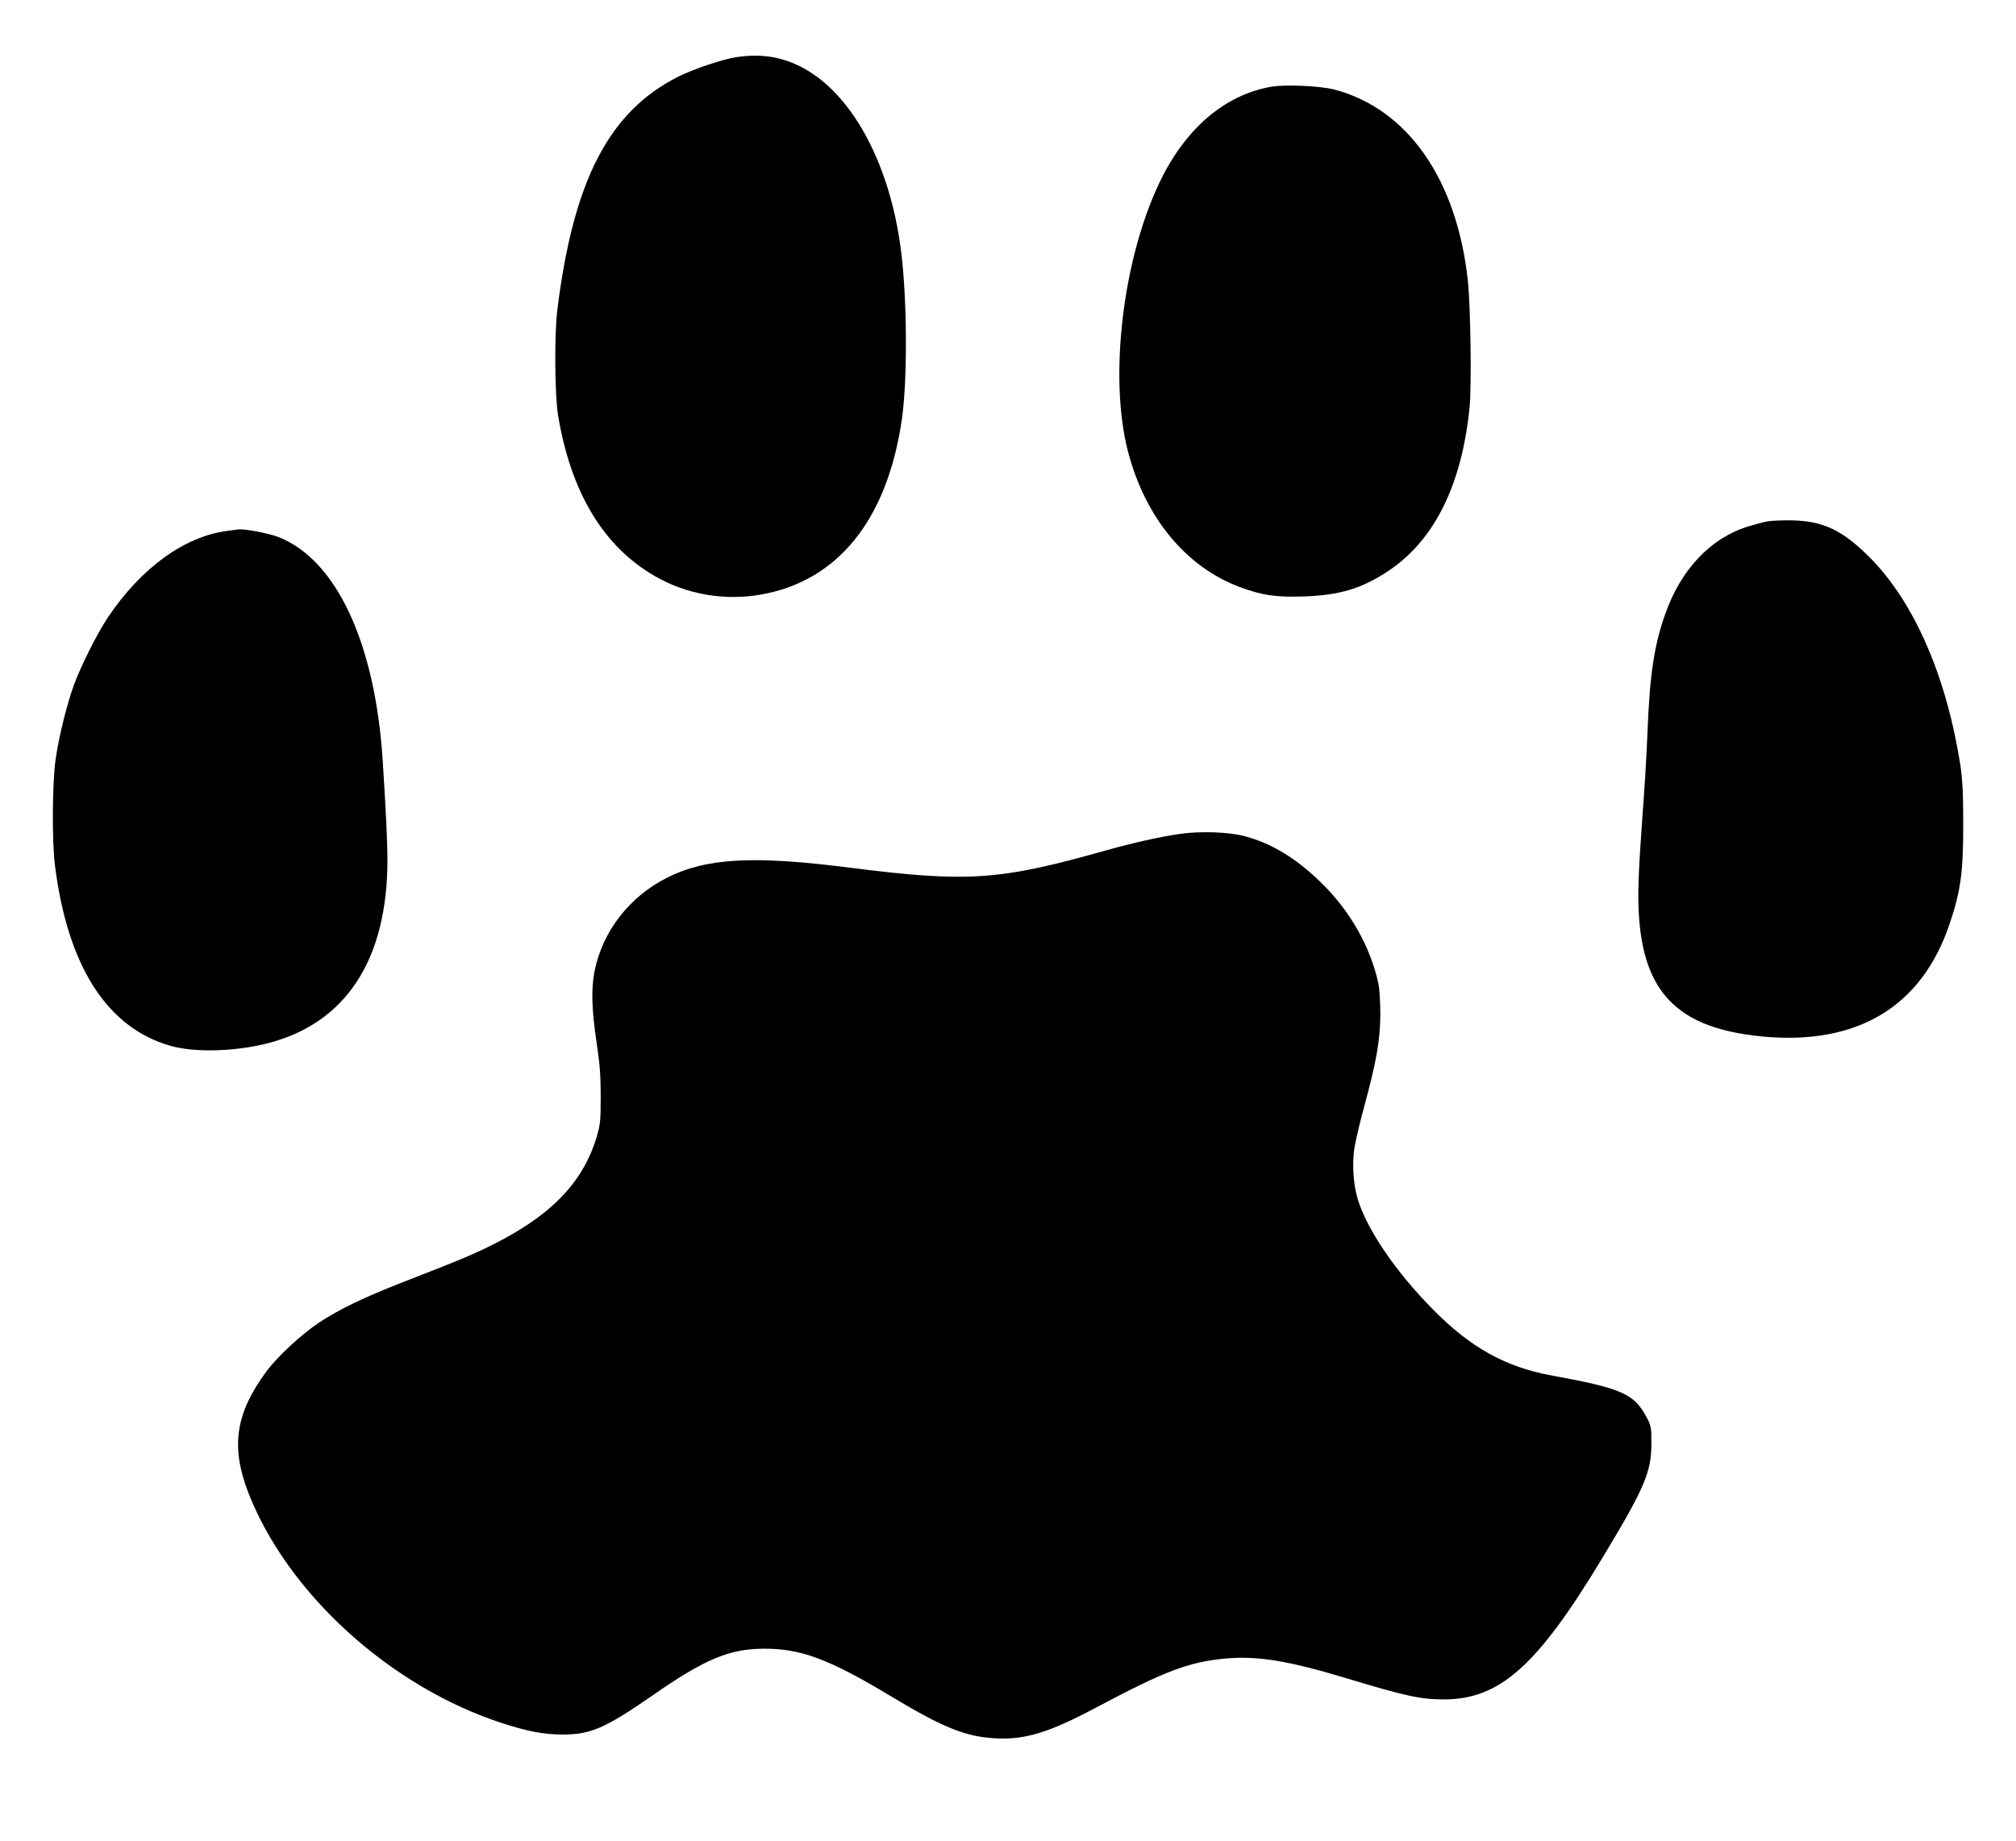 <?xml version="1.0" standalone="no"?>
<!DOCTYPE svg PUBLIC "-//W3C//DTD SVG 20010904//EN"
 "http://www.w3.org/TR/2001/REC-SVG-20010904/DTD/svg10.dtd">
<svg version="1.0" xmlns="http://www.w3.org/2000/svg"
 width="1280pt" height="1169pt" viewBox="0 0 1280 1169"
 preserveAspectRatio="xMidYMid meet">
<g transform="translate(0,1169) scale(0.1,-0.1)"
fill="#000000" stroke="none">
<path d="M4680 11328 c-86 -12 -277 -76 -376 -126 -437 -221 -663 -656 -765
-1477 -20 -157 -17 -537 4 -670 81 -490 287 -834 615 -1023 200 -116 441 -158
673 -117 487 85 800 472 894 1105 34 225 36 686 4 1005 -59 605 -322 1096
-671 1254 -118 54 -237 69 -378 49z"/>
<path d="M8070 11139 c-296 -52 -547 -268 -709 -610 -233 -489 -320 -1231
-201 -1699 108 -421 366 -737 708 -866 145 -54 232 -67 411 -61 227 8 368 50
536 162 293 195 467 547 516 1042 13 134 6 635 -11 798 -69 645 -382 1093
-846 1216 -91 24 -315 34 -404 18z"/>
<path d="M11224 8380 c-28 -5 -87 -21 -130 -34 -233 -74 -419 -270 -518 -546
-73 -202 -102 -392 -116 -768 -6 -147 -20 -377 -31 -512 -10 -135 -22 -321
-25 -415 -25 -667 190 -939 786 -996 604 -57 1013 190 1189 717 70 207 86 326
86 629 0 199 -5 287 -18 375 -88 566 -294 1038 -576 1321 -171 171 -291 229
-486 235 -60 1 -133 -1 -161 -6z"/>
<path d="M1442 8319 c-271 -35 -546 -235 -757 -549 -66 -98 -171 -307 -216
-430 -44 -121 -95 -326 -115 -465 -22 -145 -25 -526 -5 -680 80 -639 331
-1031 733 -1145 151 -44 408 -37 614 15 500 127 764 530 764 1167 0 108 -9
296 -30 628 -48 748 -295 1278 -664 1421 -60 23 -213 52 -251 48 -5 -1 -39 -5
-73 -10z"/>
<path d="M7490 6395 c-122 -17 -299 -57 -470 -105 -676 -191 -877 -204 -1625
-109 -612 78 -911 62 -1160 -64 -237 -119 -408 -338 -459 -589 -23 -111 -20
-244 11 -451 22 -144 27 -217 27 -352 0 -155 -3 -178 -27 -258 -108 -354 -389
-590 -967 -815 -58 -23 -181 -71 -275 -108 -229 -89 -399 -171 -517 -250 -115
-76 -266 -217 -337 -312 -195 -265 -227 -475 -116 -765 249 -644 906 -1240
1620 -1470 157 -50 256 -69 370 -70 184 -1 275 38 585 253 324 225 479 290
695 292 239 2 419 -65 820 -307 323 -194 467 -252 655 -262 189 -10 339 36
635 193 444 236 595 293 830 314 200 17 392 -14 755 -123 386 -117 481 -137
629 -137 354 1 591 213 1001 892 273 452 315 551 315 733 0 106 -1 112 -34
173 -77 143 -162 179 -591 257 -299 54 -520 176 -762 421 -235 238 -417 504
-477 699 -28 90 -37 220 -22 323 7 44 34 163 62 264 79 291 101 420 103 583 0
81 -5 165 -12 200 -52 237 -181 464 -370 647 -156 151 -312 245 -480 289 -100
27 -285 33 -412 14z"/>
</g>
</svg>
